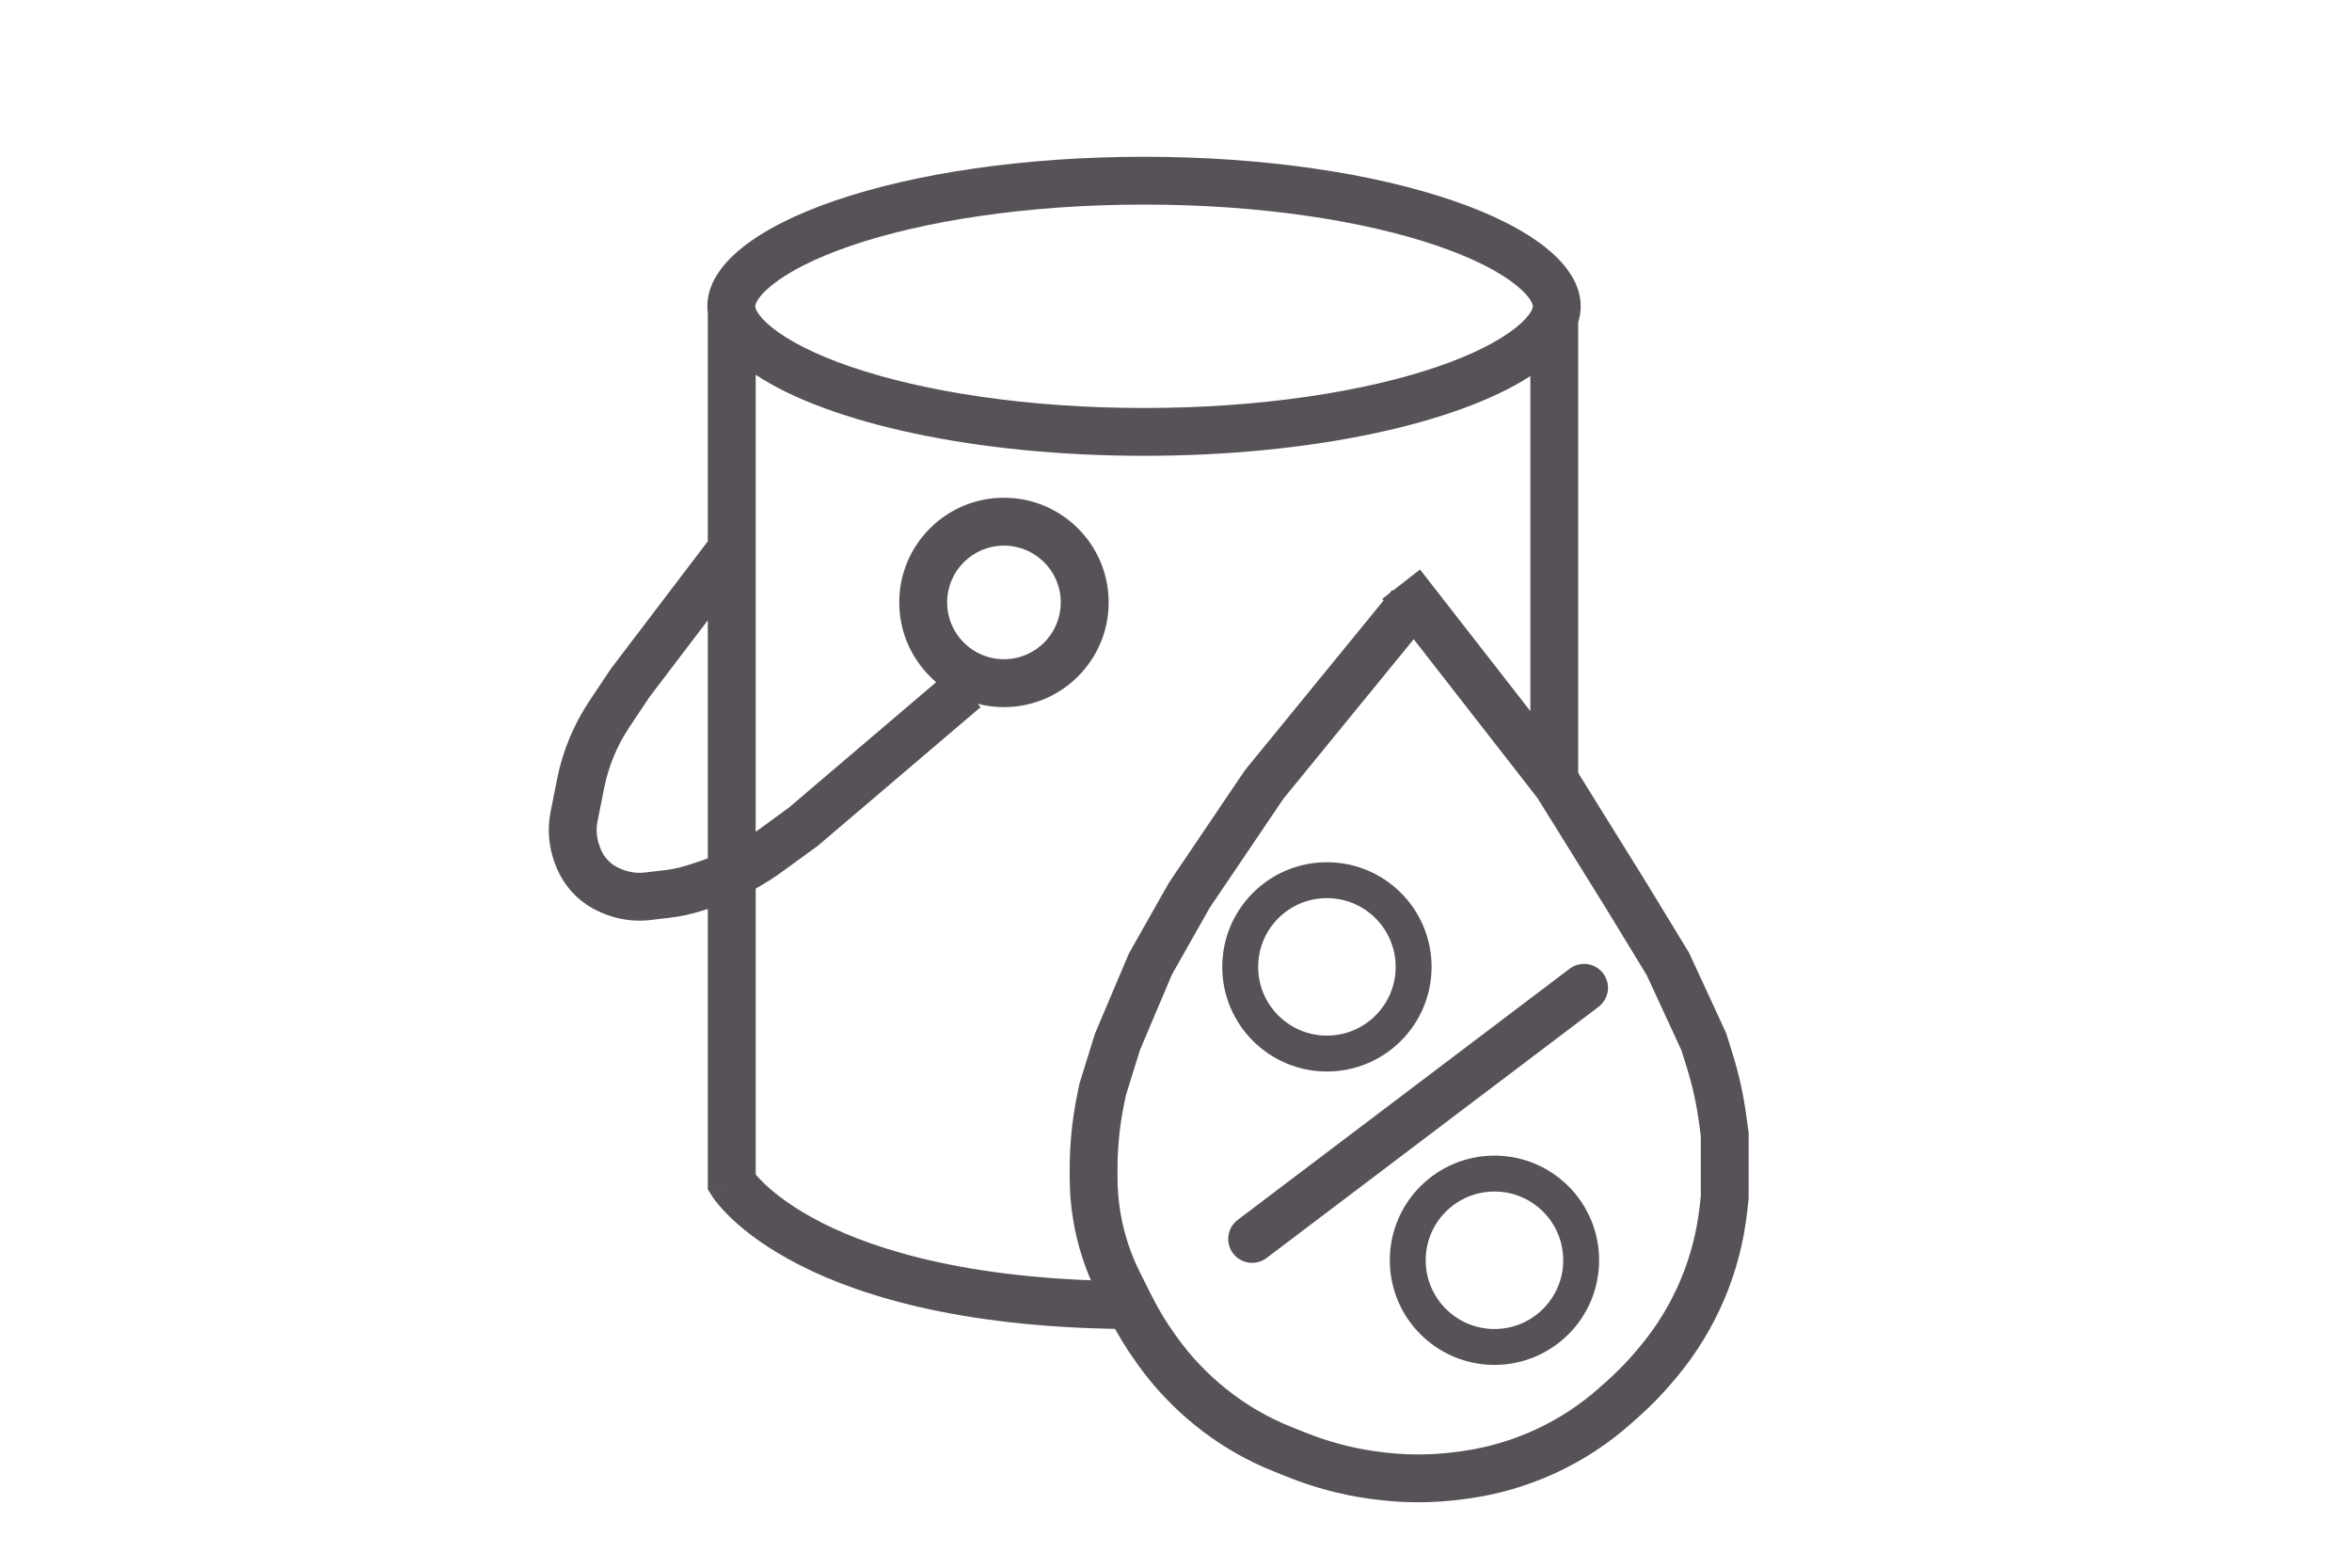 <svg width="30" height="20" viewBox="0 0 30 20" fill="none" xmlns="http://www.w3.org/2000/svg">
<mask id="mask0_4085_10266" style="mask-type:alpha" maskUnits="userSpaceOnUse" x="0" y="0" width="30" height="20">
<rect width="30" height="20" fill="#D9D9D9"/>
</mask>
<g mask="url(#mask0_4085_10266)">
<path fill-rule="evenodd" clip-rule="evenodd" d="M19.552 3.908C19.552 3.911 19.551 4.005 19.34 4.176C19.135 4.342 18.8 4.519 18.333 4.679C17.404 4.997 16.081 5.205 14.592 5.205C13.103 5.205 11.78 4.997 10.851 4.679C10.384 4.519 10.049 4.342 9.844 4.176C9.633 4.005 9.633 3.911 9.633 3.908C9.633 3.904 9.633 3.81 9.844 3.639C10.049 3.473 10.384 3.296 10.851 3.136C11.78 2.818 13.103 2.61 14.592 2.61C16.081 2.61 17.404 2.818 18.333 3.136C18.8 3.296 19.135 3.473 19.34 3.639C19.551 3.81 19.552 3.904 19.552 3.908ZM20.162 3.908C20.162 3.977 20.151 4.045 20.13 4.113V9.936H19.52V4.798C18.586 5.403 16.73 5.815 14.592 5.815C12.435 5.815 10.564 5.395 9.639 4.781V10.612L10.06 10.305L11.941 8.703C11.653 8.458 11.47 8.093 11.47 7.685C11.47 6.948 12.068 6.35 12.805 6.35C13.543 6.35 14.141 6.948 14.141 7.685C14.141 8.423 13.543 9.021 12.805 9.021C12.689 9.021 12.577 9.006 12.47 8.978L12.507 9.022L10.447 10.777L10.438 10.785L10.429 10.792L9.978 11.12C9.87 11.199 9.756 11.271 9.639 11.336V14.984C9.666 15.016 9.705 15.058 9.758 15.109C9.892 15.235 10.12 15.414 10.478 15.597C11.194 15.961 12.442 16.345 14.522 16.345V16.956C12.367 16.956 11.021 16.558 10.201 16.14C9.792 15.932 9.516 15.72 9.339 15.553C9.251 15.47 9.188 15.398 9.145 15.345C9.123 15.318 9.107 15.296 9.095 15.279C9.089 15.271 9.085 15.263 9.081 15.258L9.076 15.25L9.074 15.248L9.074 15.246L9.073 15.246C9.073 15.245 9.073 15.245 9.334 15.086L9.073 15.245L9.028 15.172V15.086V11.596L8.946 11.622C8.815 11.663 8.681 11.692 8.545 11.708L8.298 11.737C8.099 11.761 7.898 11.734 7.712 11.66L7.686 11.649C7.553 11.596 7.431 11.516 7.329 11.414C7.219 11.304 7.135 11.171 7.082 11.025L7.072 10.998C6.997 10.792 6.98 10.57 7.023 10.355L7.108 9.929C7.179 9.577 7.318 9.242 7.517 8.944L7.783 8.545L7.788 8.537L7.794 8.529L9.028 6.906V3.999C9.024 3.969 9.022 3.938 9.022 3.908C9.022 2.854 11.516 2 14.592 2C17.668 2 20.162 2.854 20.162 3.908ZM9.028 7.914V10.95C8.973 10.971 8.917 10.991 8.86 11.009L8.762 11.04C8.668 11.07 8.571 11.091 8.473 11.102L8.227 11.131C8.129 11.143 8.03 11.129 7.939 11.093L7.913 11.082C7.856 11.06 7.804 11.026 7.761 10.982C7.714 10.935 7.678 10.879 7.656 10.817L7.646 10.789C7.609 10.689 7.601 10.58 7.622 10.475L7.707 10.049C7.762 9.775 7.87 9.515 8.024 9.282L8.285 8.891L9.028 7.914ZM13.53 7.685C13.53 8.086 13.206 8.41 12.805 8.41C12.405 8.41 12.081 8.086 12.081 7.685C12.081 7.285 12.405 6.961 12.805 6.961C13.206 6.961 13.53 7.285 13.53 7.685Z" fill="#575257"/>
<path d="M17.993 7.72L16.124 10.009L15.17 11.421L14.674 12.298L14.254 13.29L14.064 13.901L14.035 14.045C13.978 14.329 13.949 14.619 13.949 14.909V15.027C13.949 15.191 13.963 15.355 13.99 15.518V15.518C14.039 15.811 14.131 16.096 14.264 16.362L14.416 16.666C14.512 16.857 14.622 17.04 14.747 17.212L14.773 17.248C14.96 17.508 15.182 17.741 15.431 17.943V17.943C15.713 18.172 16.028 18.357 16.366 18.491L16.536 18.559C16.845 18.683 17.168 18.77 17.498 18.817L17.524 18.82C17.886 18.872 18.253 18.874 18.616 18.825L18.67 18.818C19.031 18.77 19.382 18.668 19.712 18.516V18.516C20.039 18.365 20.343 18.166 20.611 17.925L20.711 17.836C20.857 17.705 20.994 17.564 21.12 17.412L21.155 17.37C21.386 17.093 21.574 16.784 21.715 16.452V16.452C21.853 16.126 21.942 15.782 21.982 15.43L21.999 15.274V14.473L21.974 14.288C21.94 14.03 21.884 13.776 21.806 13.527L21.732 13.29L21.274 12.298L20.74 11.421L19.863 10.009L17.872 7.453" stroke="#575257" stroke-width="0.61"/>
<circle cx="16.925" cy="12.335" r="1.106" stroke="#575257" stroke-width="0.458"/>
<circle cx="19.062" cy="16.078" r="1.106" stroke="#575257" stroke-width="0.458"/>
<path d="M20.205 12.602L15.971 15.806" stroke="#575257" stroke-width="0.61" stroke-linecap="round"/>
</g>
</svg>
